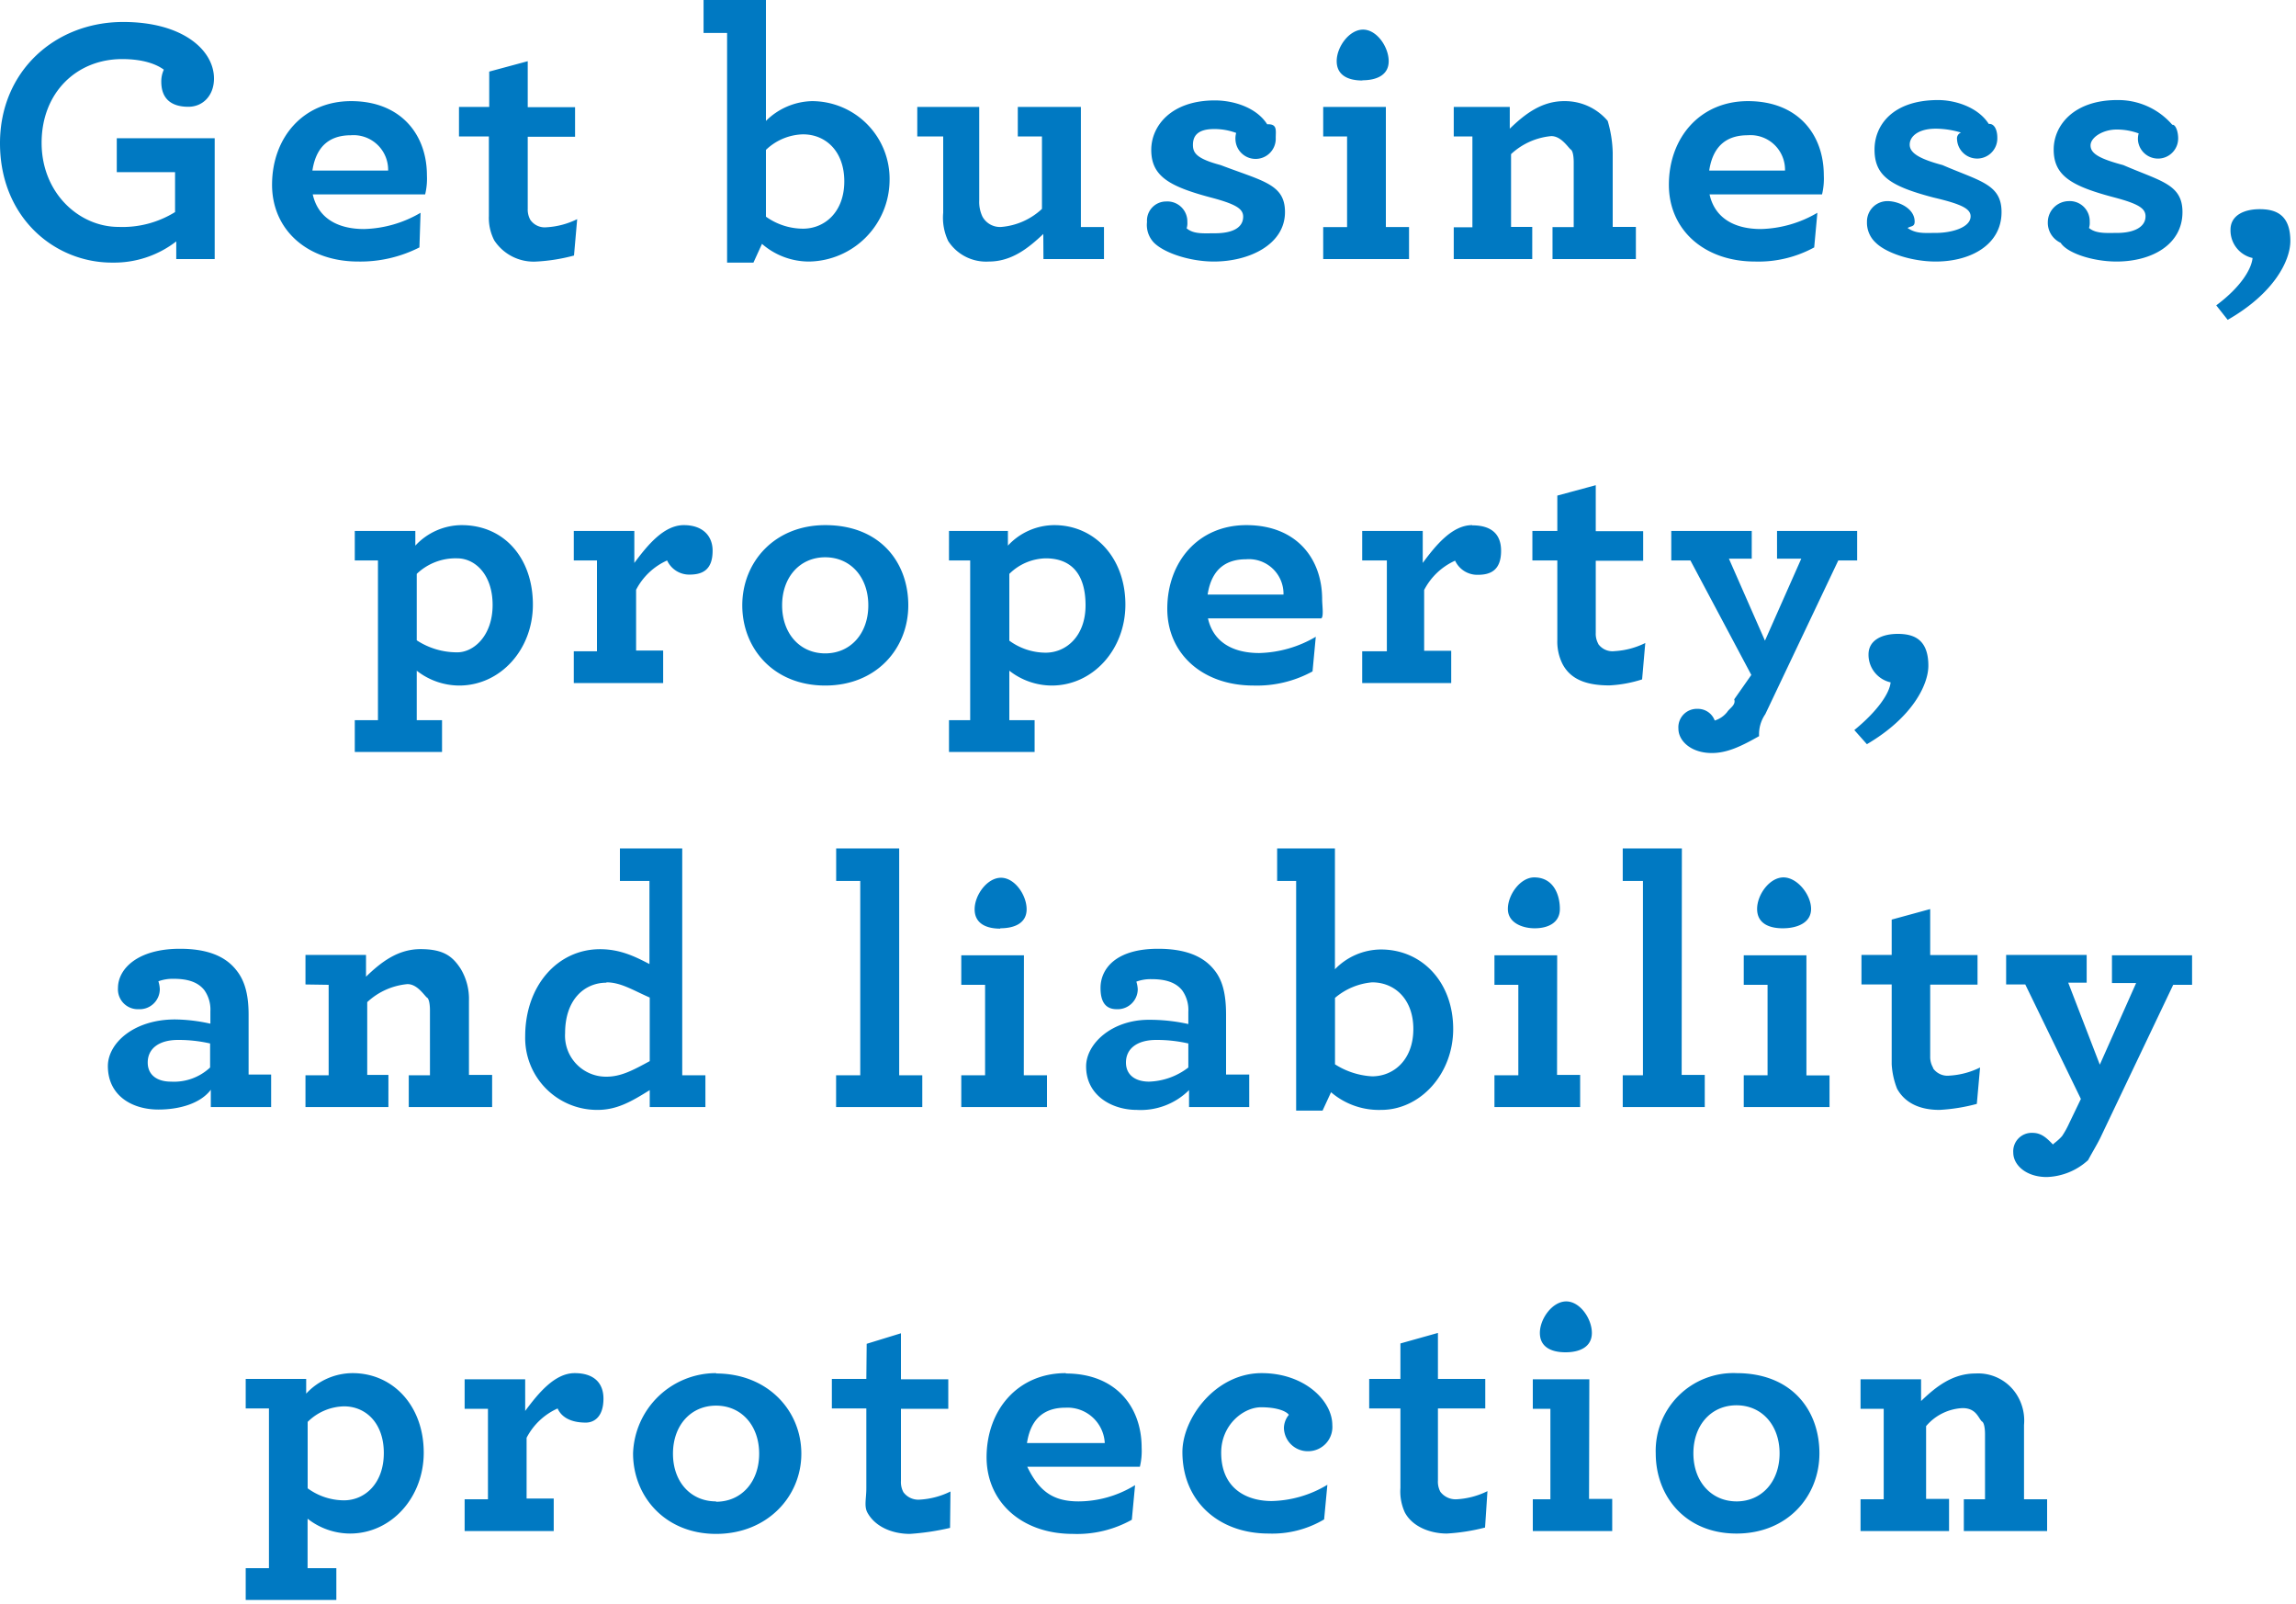 <svg id="Layer_1" data-name="Layer 1" xmlns="http://www.w3.org/2000/svg" viewBox="0 0 325 227"><defs><style>.cls-1{fill:#0079c2;fill-rule:evenodd;}</style></defs><path class="cls-1" d="M316.26,45.6l-1.62-2.05c3.56-2.65,5-5.2,5.14-6.7a4,4,0,0,1-3.12-4c0-2,1.86-2.91,4.13-2.91s4.34.76,4.34,4.51C325.13,37.15,322.91,41.8,316.26,45.6ZM298.21,161.4c-.5,1-1.06,1.9-1.71,3.11a9.08,9.08,0,0,1-5.85,2.39c-2.92,0-4.74-1.7-4.74-3.45a2.61,2.61,0,0,1,2.72-2.8c1.31,0,2.07.8,2.9,1.65.08-.15.68-.5,1.29-1.2a12.44,12.44,0,0,0,1-1.8l1.66-3.45-7.87-16.2H284.9v-4.18h11.4v3.93h-2.61L298.16,151l5.14-11.55h-3.42v-3.93h11.34v4.18h-2.67Zm3.28-137.7c5.29,2.29,8.37,2.7,8.37,6.65,0,4.6-4.34,7-9.33,7-3.38,0-7-1.2-7.91-2.65a3.12,3.12,0,0,1-1.82-2.95,3,3,0,0,1,2.93-2.95,2.83,2.83,0,0,1,3,2.9,2.41,2.41,0,0,1-.1.9c1,.85,2.59.7,4,.7,2.22,0,4-.75,4-2.35,0-1.1-.95-1.75-4.33-2.65-6.1-1.6-8.67-3.05-8.67-6.8,0-3.4,2.82-7,9-7A10.1,10.1,0,0,1,308.42,18c.43-.08.83.87.83,1.92a2.85,2.85,0,0,1-5.69.25,2.92,2.92,0,0,1,.1-.95,8.94,8.94,0,0,0-3.13-.55c-1.92,0-3.68,1.1-3.68,2.25S298.11,22.8,301.49,23.7ZM287.43,202v10.5h3.27V217H278.91v-4.5h3V203.3c0-.9-.15-1.7-.45-1.82-.51-.5-.81-1.88-2.72-1.88a7.2,7.2,0,0,0-5.17,2.55v10.3h3.25V217H264.29v-4.5h3.28v-12.8h-3.28v-4.18h8.57v3.08c2.12-2.05,4.48-3.9,7.71-3.9a6.46,6.46,0,0,1,5.7,2.8A6.85,6.85,0,0,1,287.43,202ZM275.88,23.7c5.3,2.29,8.37,2.7,8.37,6.65,0,4.6-4.33,7-9.32,7-3.38,0-7-1.2-8.47-2.65a3.84,3.84,0,0,1-1.26-2.95,2.89,2.89,0,0,1,2.92-2.95c1.51,0,3.83,1,3.83,2.9,0,.75-.51.6-1,.9,1.21.85,2.42.7,4,.7,2.21,0,4.92-.75,4.92-2.35,0-1.1-1.39-1.75-5.23-2.65-6.1-1.6-8.37-3.05-8.37-6.8,0-3.4,2.53-7,9-7,2.43,0,5.65,1,7.17,3.38.8-.08,1.21.87,1.21,1.92a2.85,2.85,0,0,1-5.7.25.88.88,0,0,1,.56-.95,12.44,12.44,0,0,0-3.58-.55c-2.47,0-3.68,1.1-3.68,2.25S272.51,22.8,275.88,23.7Zm-25.07,77.7a5,5,0,0,0-.88,3.11c-2.45,1.39-4.47,2.39-6.69,2.39-2.92,0-4.73-1.7-4.73-3.45a2.61,2.61,0,0,1,2.72-2.8,2.53,2.53,0,0,1,2.42,1.65,3.58,3.58,0,0,0,1.76-1.2c.35-.55,1.27-1,1-1.8l2.42-3.45-8.62-16.2H237.5V75.47h11.39V79.4h-3.23L250.76,91,255.9,79.4h-3.43V75.47h11.34v4.18h-2.67Zm-7.89-73.55c.75,3.4,3.58,4.9,7.26,4.9a16.54,16.54,0,0,0,8-2.3l-.45,4.9a16.44,16.44,0,0,1-8.37,2c-7.21,0-12.2-4.5-12.2-10.86,0-6.64,4.39-11.84,11.19-11.84,7.06,0,10.74,4.7,10.74,10.5a9.5,9.5,0,0,1-.25,2.7Zm5.39-8.37c-2.42,0-4.84,1-5.44,5H253.6A4.89,4.89,0,0,0,248.31,19.48Zm-21.14,72a2.48,2.48,0,0,0,2.32,1,11.16,11.16,0,0,0,4.33-1.15l-.45,5.15a17.92,17.92,0,0,1-4.63.85c-3.34,0-5.5-.9-6.62-3a7.05,7.05,0,0,1-.75-3.45V79.65h-3.53V75.47h3.53v-5L226.81,69v6.51h6.71v4.18h-6.71v10.2A2.94,2.94,0,0,0,227.17,91.45Zm-6.48-59h3V23.3c0-.9-.15-1.7-.45-1.82-.5-.5-1.41-1.88-2.72-1.88a9.62,9.62,0,0,0-5.7,2.55v10.3h3V37H206.71v-4.5h2.64V19.65h-2.64V15.47h7.93v3.08c2.12-2.05,4.49-3.9,7.71-3.9a7.93,7.93,0,0,1,6.15,2.8,17.24,17.24,0,0,1,.71,4.5v10.5h3.28V37h-11.8Zm-11.37,42.2c3.15,0,4.09,1.65,4.09,3.6,0,2.73-1.46,3.4-3.28,3.4a3.46,3.46,0,0,1-3.23-2,9.15,9.15,0,0,0-4.38,4.15v8.6h3.83V97h-12.6v-4.5h3.49V79.65h-3.49V75.47h8.57V80C204.18,77.48,206.5,74.65,209.32,74.65Zm-21.09-42.2h3.38V19.65h-3.38V15.47h8.87v17h3.28V37H188.23Zm5.54-20.75c-2,0-3.63-.73-3.63-2.74s1.77-4.46,3.73-4.46S197.5,7,197.5,9,195.74,11.7,193.77,11.7ZM171.92,87.85c.76,3.4,3.58,4.9,7.26,4.9a16.58,16.58,0,0,0,8-2.3l-.46,4.9a16.4,16.4,0,0,1-8.36,2c-7.21,0-12.2-4.5-12.2-10.86,0-6.64,4.38-11.84,11.19-11.84,7.06,0,10.73,4.7,10.73,10.5,0,.85.3,2.84-.25,2.7Zm5.4-8.37c-2.42,0-4.84,1-5.45,5h10.74A4.9,4.9,0,0,0,177.32,79.48ZM173.71,23.7c6,2.29,9.11,2.7,9.11,6.65,0,4.6-5.07,7-10.06,7-3.38,0-7-1.2-8.47-2.65a3.63,3.63,0,0,1-1-2.95A2.71,2.71,0,0,1,166,28.85a2.83,2.83,0,0,1,3,2.9,2.41,2.41,0,0,1-.1.9c1,.85,2.42.7,4,.7,2.43,0,4-.75,4-2.35,0-1.1-1-1.75-4.34-2.65-6.1-1.6-8.67-3.05-8.67-6.8,0-3.4,2.83-7,9-7,2.67,0,5.9,1,7.41,3.38,1.46-.08,1.21.87,1.21,1.92a2.85,2.85,0,0,1-5.7.25,2.92,2.92,0,0,1,.1-.95,8.88,8.88,0,0,0-3.12-.55c-2.47,0-3,1.1-3,2.25S170.34,22.8,173.71,23.7ZM149.8,97.35a9.78,9.78,0,0,1-6-2.1v7h3.58v4.5H135.26v-4.5h3V79.65h-3V75.47h8.34v2.08a9,9,0,0,1,6.55-2.9c5.75,0,10.08,4.65,10.08,11.25C160.23,92.25,155.64,97.35,149.8,97.35Zm-.86-18a7.53,7.53,0,0,0-5.14,2.2V91a8.77,8.77,0,0,0,5.14,1.7c2.92,0,5.65-2.35,5.65-6.7S152.65,79.35,148.94,79.35Zm-.33-45.9c-2.11,2-4.48,3.9-7.71,3.9a6.39,6.39,0,0,1-5.75-2.9,7.66,7.66,0,0,1-.71-4V19.65h-3.67V15.47h8.77V28.7A4.86,4.86,0,0,0,140,31a2.83,2.83,0,0,0,2.72,1.45,9.59,9.59,0,0,0,5.7-2.55V19.65H145V15.47h8.93v17h3.27V37h-8.57Zm-30.87,63.9C110.43,97.35,106,92.1,106,86s4.54-11.35,11.75-11.35c7.74,0,11.75,5.25,11.75,11.35S125,97.35,117.74,97.35Zm0-18.15c-3.58,0-6.1,2.8-6.1,6.8s2.52,6.8,6.1,6.8,6.1-2.8,6.1-6.8S121.32,79.2,117.74,79.2ZM115.5,37.35a10.13,10.13,0,0,1-6.71-2.5l-1.21,2.65h-3.73V5h-3.33V.34h8.83V17.45a9.55,9.55,0,0,1,6.5-2.8,11,11,0,0,1,11,11.25A11.58,11.58,0,0,1,115.5,37.35Zm-.91-18a7.87,7.87,0,0,0-5.24,2.2V31a9.08,9.08,0,0,0,5.24,1.7c3.07,0,5.85-2.35,5.85-6.7C120.44,21.75,117.82,19.35,114.59,19.35Zm-16,62.3a3.44,3.44,0,0,1-3.23-2,9.17,9.17,0,0,0-4.39,4.15v8.6h3.83V97H82.15v-4.5h3.28V79.65H82.15V75.47h8.57V80c1.87-2.52,4.19-5.35,7-5.35s4.08,1.65,4.08,3.6C101.81,81,100.35,81.65,98.54,81.65ZM76,31.45A2.48,2.48,0,0,0,78.3,32.5a11.16,11.16,0,0,0,4.33-1.15l-.45,5.15a25.45,25.45,0,0,1-5.29.85,6.66,6.66,0,0,1-6-3,6.94,6.94,0,0,1-.76-3.45V19.65H65.9V15.47h4.28v-5L75.63,9v6.51h6.7v4.18h-6.7v10.2A3,3,0,0,0,76,31.45Zm-30.8-3.6c.76,3.4,3.58,4.9,7.26,4.9a16.58,16.58,0,0,0,8-2.3l-.16,4.9a18.43,18.43,0,0,1-8.67,2c-7.2,0-12.19-4.5-12.19-10.86,0-6.64,4.38-11.84,11.19-11.84,7,0,10.73,4.7,10.73,10.5a9.5,9.5,0,0,1-.25,2.7Zm5.4-8.37c-2.42,0-4.84,1-5.45,5H55.87A4.9,4.9,0,0,0,50.58,19.48ZM30.77,154.55c-1.47,1.95-4.44,2.8-7.41,2.8-3.78,0-7.16-2-7.16-6.15,0-3.21,3.63-6.6,9.51-6.6a23.88,23.88,0,0,1,5,.6v-1.75a4.76,4.76,0,0,0-.86-3c-.91-1.15-2.37-1.6-4.34-1.6a5.86,5.86,0,0,0-2.16.35,4.25,4.25,0,0,1,.2,1.1,2.85,2.85,0,0,1-3,2.85,2.81,2.81,0,0,1-2.92-3c0-2.7,2.77-5.55,8.77-5.55,3.78,0,6.35,1,7.92,2.95,1.16,1.4,1.8,3.3,1.8,6.38v8.47h3.19V157H30.77Zm-.1-6.55a20,20,0,0,0-4.54-.5c-2.67,0-4.29,1.2-4.29,3.2,0,1.75,1.32,2.7,3.28,2.7a7.47,7.47,0,0,0,5.55-2ZM25.88,34.5a14.37,14.37,0,0,1-9,3C8.69,37.55.93,31.15.93,20.6.93,10.45,8.69,3.45,18.37,3.45c8.45,0,12.85,4,12.85,8,0,2.4-1.56,4-3.63,4-2.26,0-3.83-1-3.83-3.55a3.93,3.93,0,0,1,.36-1.7c-1-.75-2.88-1.5-5.9-1.5-6.45,0-11.4,4.75-11.4,11.85s5.3,11.9,10.89,11.9a14.09,14.09,0,0,0,8-2.1V24.7H17.46V19.9H31.32V37H25.88ZM44.27,197.55a9,9,0,0,1,6.56-2.9c5.75,0,10.08,4.65,10.08,11.25,0,6.35-4.59,11.45-10.44,11.45a9.77,9.77,0,0,1-6-2.1v7h4.07v4.5H35.71v-4.5H39v-22.6H35.71v-4.18h8.56Zm.21,13.4a8.77,8.77,0,0,0,5.14,1.7c2.92,0,5.64-2.35,5.64-6.7,0-4.2-2.52-6.6-5.64-6.6a7.53,7.53,0,0,0-5.14,2.2ZM75.27,200c1.87-2.52,4.19-5.35,7-5.35,3,0,4.08,1.65,4.08,3.6,0,2.73-1.46,3.4-2.49,3.4-2.45,0-3.56-1-4-2a9.17,9.17,0,0,0-4.39,4.15v8.6h3.84V217H66.7v-4.5H70v-12.8H66.7v-4.18h8.57ZM59.72,77.55a9,9,0,0,1,6.56-2.9c6,0,10.08,4.65,10.08,11.25,0,6.35-4.59,11.45-10.44,11.45a9.8,9.8,0,0,1-6-2.1v7H63.5v4.5H51.15v-4.5h3.28V79.65H51.15V75.47h8.57Zm.2,13.4a10.41,10.41,0,0,0,5.74,1.7c2.33,0,5-2.35,5-6.7s-2.52-6.6-5-6.6a7.94,7.94,0,0,0-5.74,2.2Zm-15.75,48.7v-4.18h8.57v3.08c2.12-2.05,4.49-3.9,7.72-3.9s4.53,1,5.69,2.8a8.26,8.26,0,0,1,1.16,4.5v10.5h3.28V157H58.79v-4.5h3V143.3c0-.9-.15-1.7-.46-1.82-.5-.5-1.41-1.88-2.72-1.88a9.62,9.62,0,0,0-5.7,2.55v10.3h3V157H44.17v-4.5h3.28v-12.8ZM88.68,125v-4.6H97.5v32.1h3.28V157H92.9v-2.4c-2.5,1.55-4.57,2.8-7.39,2.8A10.18,10.18,0,0,1,75.27,147c0-7.24,4.64-12.34,10.59-12.34,2.82,0,4.89,1,7,2.1V125Zm-1.91,14.4c-3.08,0-5.85,2.35-5.85,7.14a5.8,5.8,0,0,0,5.85,6.16c2.06,0,3.73-.9,6.13-2.2v-9C90.55,140.48,88.83,139.35,86.77,139.35Zm15.52,55.3c7.31,0,12.07,5.25,12.07,11.35s-4.86,11.35-12.07,11.35S90.54,212.1,90.54,206A11.75,11.75,0,0,1,102.29,194.65Zm0,18.15c3.58,0,6.1-2.8,6.1-6.8s-2.52-6.8-6.1-6.8-6.1,2.8-6.1,6.8S98.71,212.8,102.29,212.8Zm17-87.85v-4.6h8.92v32.1h3.27V157H119.28v-4.5h3.42V125Zm4.32,65.5,4.85-1.49v6.51h6.7v4.18h-6.7v10.2a3,3,0,0,0,.35,1.6,2.62,2.62,0,0,0,2.32,1.05,11.21,11.21,0,0,0,4.34-1.15l-.06,5.15a35.31,35.31,0,0,1-5.69.85c-2.32,0-4.84-.9-6-3-.5-.9-.16-2-.16-3.45V199.65h-4.88v-4.18h4.88Zm18.91-58.75c-2,0-3.63-.73-3.63-2.74s1.77-4.46,3.73-4.46,3.63,2.46,3.63,4.46S144.48,131.7,142.51,131.7Zm3.33,20.75h3.28V157H137v-4.5h3.37v-12.8H137v-4.18h8.87Zm5.95,42.2c7.06,0,10.73,4.7,10.73,10.5a9.5,9.5,0,0,1-.25,2.7H146.34c1.65,3.4,3.58,4.9,7.26,4.9a15.38,15.38,0,0,0,8-2.3l-.46,4.9a15.9,15.9,0,0,1-8.36,2c-7.21,0-12.2-4.5-12.2-10.86C140.6,199.85,145,194.65,151.79,194.65Zm5.51,9.84a5.28,5.28,0,0,0-5.56-5c-2.42,0-4.84,1-5.45,5ZM159,143.15c-1.66,0-2.29-1.15-2.29-3,0-2.7,2.14-5.55,8.14-5.55,3.78,0,6.35,1,7.92,2.95,1.16,1.4,1.71,3.3,1.71,6.38v8.47h3.28V157h-8.52v-2.4a9.71,9.71,0,0,1-7.41,2.8c-3.46,0-7.16-2-7.16-6.15,0-3.21,3.63-6.6,8.87-6.6a25.32,25.32,0,0,1,5.6.6v-1.75a4.76,4.76,0,0,0-.86-3c-.91-1.15-2.37-1.6-4.34-1.6a5.86,5.86,0,0,0-2.16.35,4.25,4.25,0,0,1,.2,1.1A2.85,2.85,0,0,1,159,143.15Zm5.6,4.35c-2.67,0-4.29,1.2-4.29,3.2,0,1.75,1.32,2.7,3.28,2.7a9.59,9.59,0,0,0,5.55-2V148A20,20,0,0,0,164.59,147.5Zm14.92,47.15c6.05,0,10,3.9,10,7.35a3.43,3.43,0,0,1-3.41,3.7,3.37,3.37,0,0,1-3.44-3.3,3,3,0,0,1,.7-1.85c-.4-.55-1.76-1.07-3.93-1.07-2.52,0-5.65,2.5-5.65,6.42,0,5.09,3.59,6.85,7.16,6.85a15.9,15.9,0,0,0,7.87-2.3l-.46,4.9a14.42,14.42,0,0,1-7.86,2c-7,0-12.2-4.5-12.2-11.55C168.32,201,173,194.65,179.51,194.65Zm8.62-37.15H184.4V125h-2.69v-4.6h8.18v17.1a9.14,9.14,0,0,1,6.51-2.8c5.84,0,10.23,4.65,10.23,11.25,0,6.35-4.64,11.45-10.2,11.45a10.4,10.4,0,0,1-7.09-2.5Zm1.76-6.55a10.86,10.86,0,0,0,5.25,1.7c3.07,0,5.84-2.35,5.84-6.7,0-4.2-2.62-6.6-5.84-6.6a9.36,9.36,0,0,0-5.25,2.2Zm9.26,39.5,5.31-1.49v6.51h6.7v4.18h-6.7v10.2a3,3,0,0,0,.35,1.6,2.71,2.71,0,0,0,2.32,1.05,11.21,11.21,0,0,0,4.34-1.15l-.34,5.15a28,28,0,0,1-5.41.85c-2.24,0-4.84-.9-5.95-3a7.11,7.11,0,0,1-.62-3.45V199.65h-4.42v-4.18h4.42Zm19-58.75c-1.66,0-3.79-.73-3.79-2.74s1.76-4.46,3.73-4.46c2.73,0,3.63,2.46,3.63,4.46S220,131.7,218.18,131.7Zm3.17,20.75h3.27V157H212.47v-4.5h3.38v-12.8h-3.38v-4.18h8.88Zm1.2,39.25c-2,0-3.63-.73-3.63-2.74s1.77-4.46,3.73-4.46,3.63,2.46,3.63,4.46S224.52,191.7,222.55,191.7Zm3.33,20.75h3.28V217H217.9v-4.5h2.49v-12.8H217.9v-4.18h8Zm13.11-60h3.27V157H230.63v-4.5h2.86V125h-2.86v-4.6H239Zm7.76,42.2c7.83,0,11.74,5.25,11.74,11.35s-4.53,11.35-11.74,11.35S235.3,212.1,235.3,206A11,11,0,0,1,246.75,194.65Zm0,18.15c3.58,0,6.1-2.8,6.1-6.8s-2.52-6.8-6.1-6.8-6.1,2.8-6.1,6.8S243.17,212.8,246.75,212.8Zm6.55-81.1c-2,0-3.63-.73-3.63-2.74s1.76-4.46,3.73-4.46,3.91,2.46,3.91,4.46S255.27,131.7,253.3,131.7ZM259.9,157H247.76v-4.5h3.37v-12.8h-3.37v-4.18h8.87v17h3.27Zm8.65-60.1a4,4,0,0,1-3.13-3.95c0-2,1.87-2.91,4.14-2.91s4.33.76,4.33,4.51c0,2.65-2.22,7.3-8.7,11.1l-1.78-2C266.78,100.9,268.45,98.35,268.55,96.85Zm6,54.6a2.49,2.49,0,0,0,2.32,1.05,11.21,11.21,0,0,0,4.34-1.15l-.46,5.15a25.45,25.45,0,0,1-5.29.85c-2.67,0-4.84-.9-6-3a11.18,11.18,0,0,1-.76-3.45V139.65h-4.28v-4.18h4.28v-5l5.45-1.49v6.51h6.7v4.18h-6.7v10.2A3,3,0,0,0,274.57,151.45Z" transform="translate(-0.93 -0.34)"/></svg>
